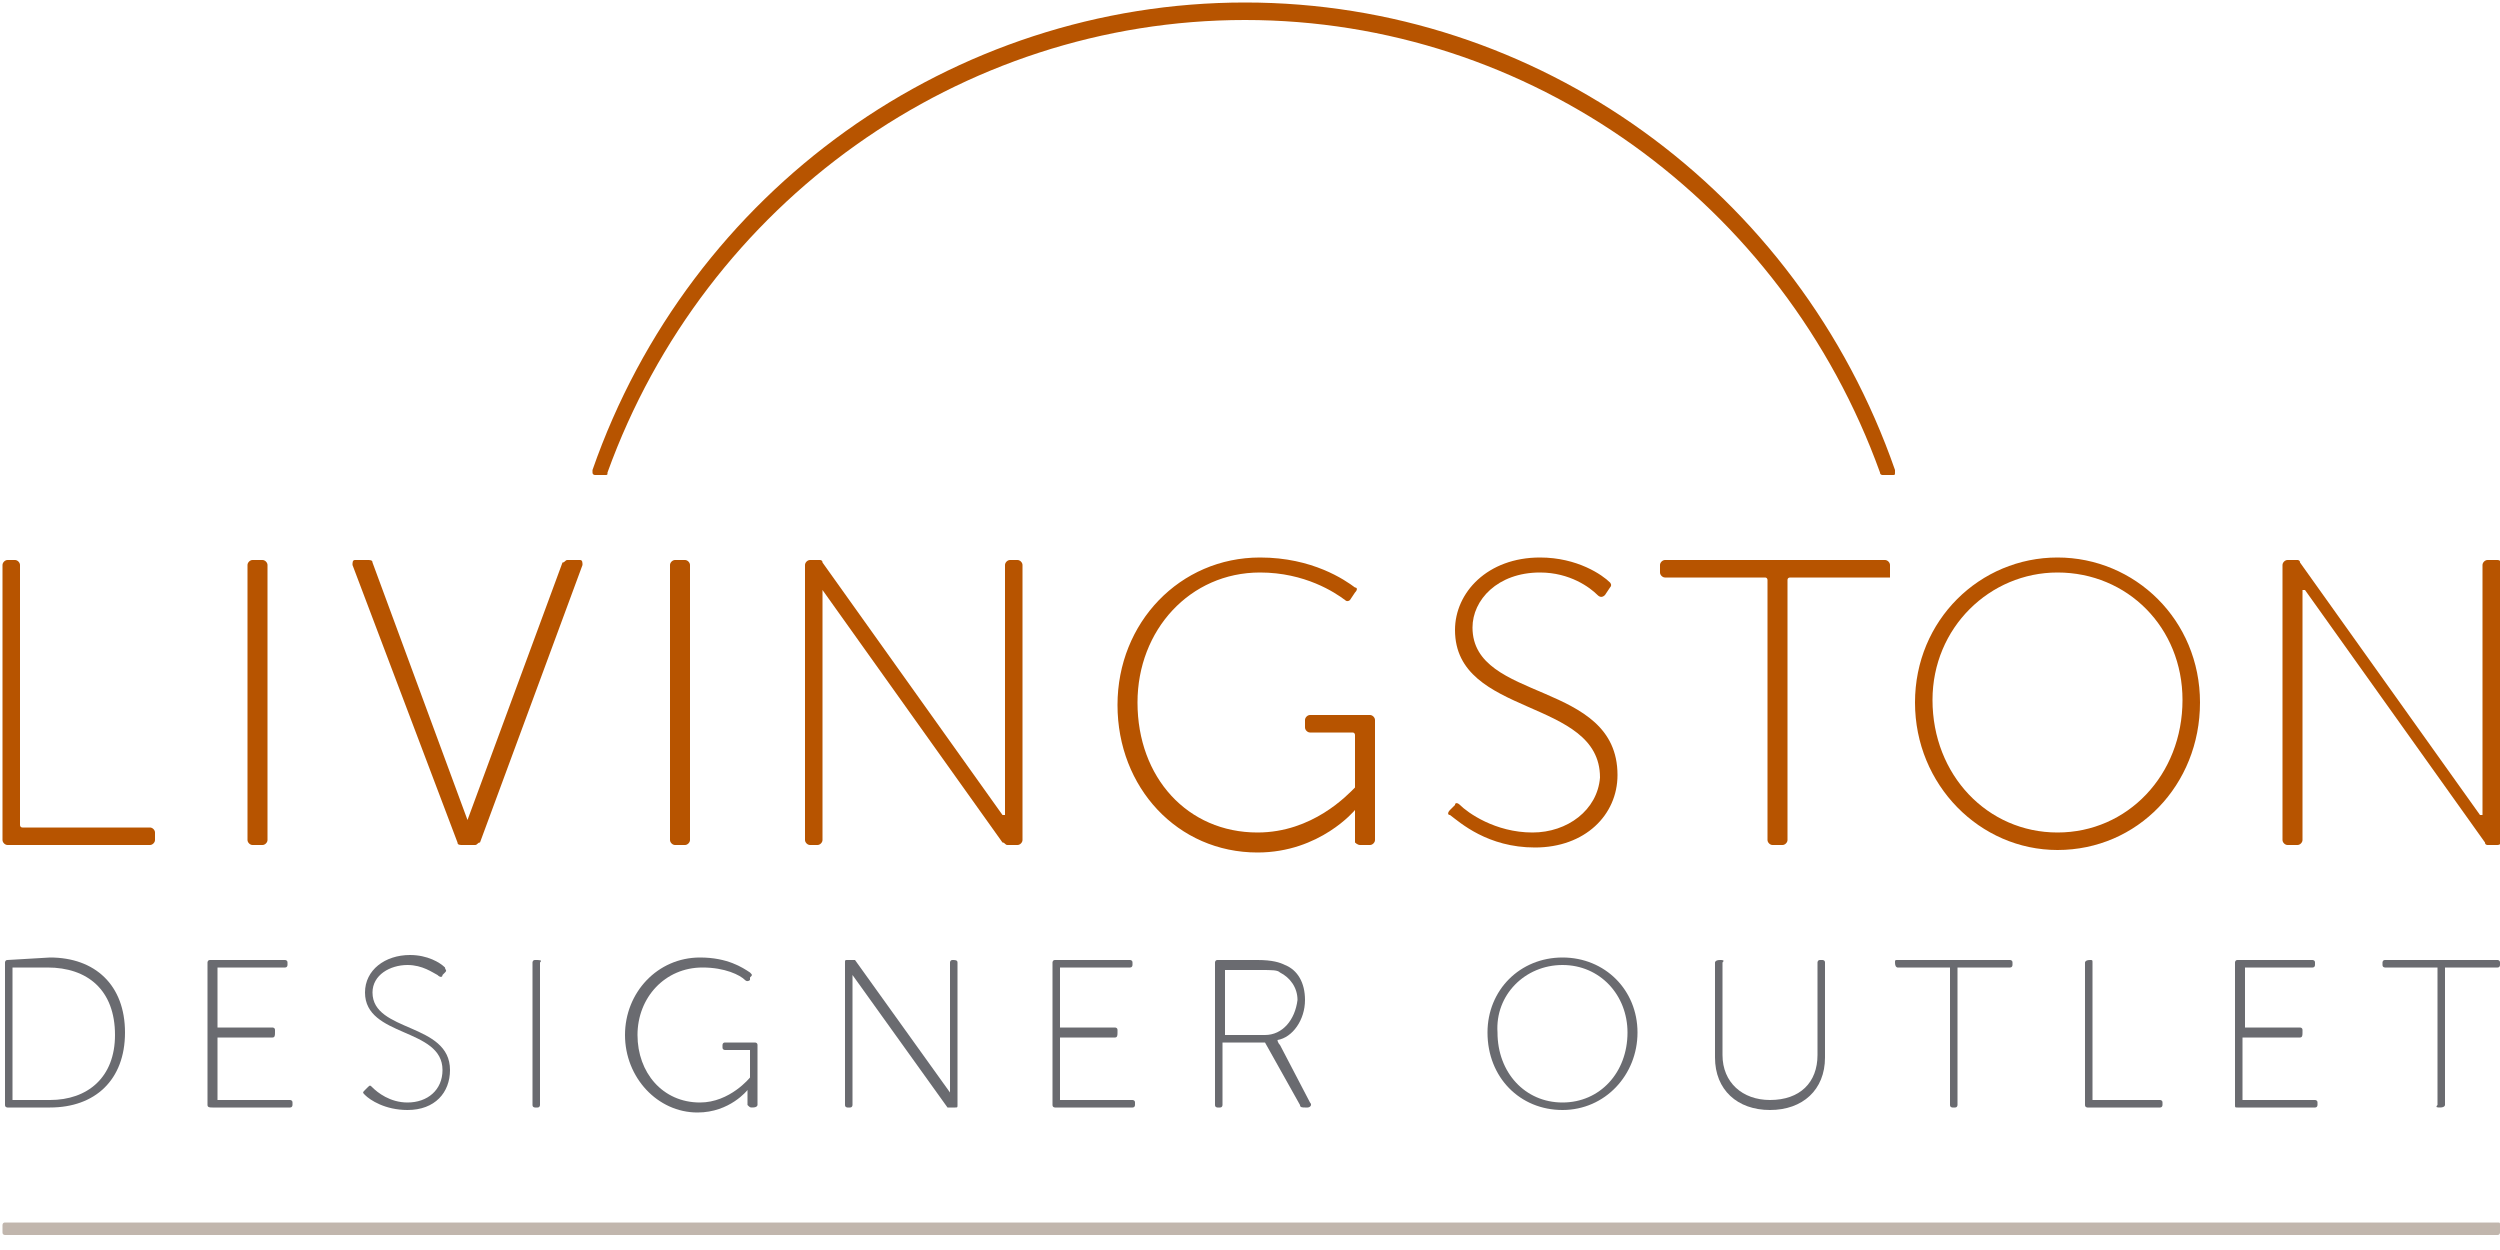 <svg enable-background="new 0 0 100 50" viewBox="0 0 100 50" xmlns="http://www.w3.org/2000/svg"><g fill="#6a6b70"><path d="m62.5 44.4c1.7 0 3-1.4 3-3.1s-1.3-3-3-3-3 1.3-3 3c0 1.8 1.3 3.1 3 3.1zm0-5.8c1.5 0 2.6 1.2 2.6 2.7 0 1.6-1.1 2.8-2.6 2.8s-2.6-1.2-2.6-2.8c-.1-1.5 1.1-2.7 2.6-2.7z"/><path d="m52.2 40c0-.7-.3-1.2-.8-1.4-.2-.1-.5-.2-1.1-.2h-1.6c-.1 0-.1.1-.1.1v5.7c0 .1.1.1.1.1h.1c.1 0 .1-.1.1-.1v-2.5h1.7l1.4 2.5c0 .1.1.1.2.1h.1c.1 0 .2-.1.1-.2l-1.2-2.3c-.1-.1-.1-.2-.1-.2.6-.1 1.1-.8 1.1-1.6zm-1.6 1.4h-1.6v-2.6h1.4c.5 0 .7 0 .8.1.4.2.7.6.7 1.1-.1.8-.6 1.4-1.3 1.4z"/><path d="m68.8 38.4c-.2 0-.2.1-.2.1v3.8c0 1.3.9 2.1 2.2 2.1s2.2-.8 2.2-2.1v-3.8c0-.1-.1-.1-.1-.1h-.1c-.1 0-.1.1-.1.1v3.7c0 1.1-.7 1.8-1.9 1.8-1.1 0-1.9-.7-1.9-1.8v-3.7c.1-.1 0-.1-.1-.1z"/><path d="m89.5 44.3h3.1c.1 0 .1-.1.1-.1v-.1c0-.1-.1-.1-.1-.1h-2.9v-2.5h2.3c.1 0 .1-.1.1-.2v-.1c0-.1-.1-.1-.1-.1h-2.2v-2.4h2.7c.1 0 .1-.1.1-.1v-.1c0-.1-.1-.1-.1-.1h-3c-.1 0-.1.1-.1.1v5.7c0 .1 0 .1.1.1z"/><path d="m97.6 44.3c.2 0 .2-.1.2-.1v-5.5h2.1c.1 0 .1-.1.1-.1v-.1c0-.1-.1-.1-.1-.1h-4.5c-.1 0-.1.1-.1.1v.1c0 .1.1.1.1.1h2.1v5.5c-.1.1 0 .1.1.1z"/><path d="m83.6 38.4c-.2 0-.2.1-.2.1v5.7c0 .1.1.1.1.1h2.9c.1 0 .1-.1.1-.1v-.1c0-.1-.1-.1-.1-.1h-2.7v-5.5c0-.1 0-.1-.1-.1z"/><path d="m75.8 38.5c0 .2.1.2.1.2h2.1v5.5c0 .1.1.1.1.1h.1c.1 0 .1-.1.1-.1v-5.5h2.1c.1 0 .1-.1.1-.1v-.1c0-.1-.1-.1-.1-.1h-4.5c-.1 0-.1 0-.1.1z"/><path d="m45.2 38.7c.1 0 .1-.1.1-.1v-.1c0-.1-.1-.1-.1-.1h-3c-.1 0-.1.1-.1.1v5.7c0 .1.1.1.1.1h3.1c.1 0 .1-.1.1-.1v-.1c0-.1-.1-.1-.1-.1h-2.9v-2.5h2.2c.1 0 .1-.1.1-.2v-.1c0-.1-.1-.1-.1-.1h-2.2v-2.4z"/><path d="m8.5 44.3h3.1c.1 0 .1-.1.1-.1v-.1c0-.1-.1-.1-.1-.1h-2.9v-2.5h2.2c.1 0 .1-.1.1-.2v-.1c0-.1-.1-.1-.1-.1h-2.2v-2.4h2.7c.1 0 .1-.1.1-.1v-.1c0-.1-.1-.1-.1-.1h-3c-.1 0-.1.1-.1.1v5.7c0 .1.1.1.2.1z"/><path d="m16.3 44.1c-.7 0-1.2-.4-1.4-.6-.1-.1-.1-.1-.2 0l-.1.1c-.1.1-.1.1 0 .2.2.2.8.6 1.7.6 1.1 0 1.7-.7 1.7-1.6 0-1.9-3.1-1.5-3.1-3.1 0-.7.7-1.1 1.4-1.1.6 0 1 .3 1.2.4.1.1.2.1.2 0l.1-.1c.1-.1 0-.1 0-.2-.2-.2-.7-.5-1.4-.5-1 0-1.8.6-1.8 1.5 0 1.8 3.1 1.4 3.1 3.1 0 .8-.6 1.3-1.4 1.3z"/><path d="m21.4 38.4c-.1 0-.1.1-.1.1v5.7c0 .1.1.1.1.1h.1c.1 0 .1-.1.1-.1v-5.7c.1-.1 0-.1-.2-.1z"/><path d="m30.1 44.3c.2 0 .2-.1.2-.1v-2.4c0-.1-.1-.1-.1-.1h-1.2c-.1 0-.1.1-.1.1v.1c0 .1.1.1.1.1h1v1.1s-.8 1-2 1c-1.5 0-2.5-1.2-2.5-2.7s1.1-2.7 2.6-2.7c.9 0 1.5.3 1.7.5.1.1.2 0 .2 0v-.1c.1-.1.1-.1 0-.2-.3-.2-.9-.6-2-.6-1.7 0-3 1.4-3 3.1s1.3 3.1 2.9 3.1c1.3 0 2-.9 2-.9v.6c.1.1.1.1.2.1z"/></g><path d="m40.3 33.8h.4c.1 0 .2-.1.2-.2v-11c0-.1-.1-.2-.2-.2h-.3c-.1 0-.2.1-.2.2v10s0 0-.1 0l-7.2-10.1c0-.1-.1-.1-.1-.1h-.4c-.1 0-.2.1-.2.2v11c0 .1.1.2.2.2h.3c.1 0 .2-.1.2-.2v-10l7.2 10.1c.1 0 .1.1.2.1z" fill="#b75400"/><path d="m91.5 33.8h.4c.1 0 .2-.1.2-.2v-10h.1l7.2 10.1c0 .1.1.1.1.1h.4c.1 0 .2-.1.2-.2v-11c0-.1-.1-.2-.2-.2h-.4c-.1 0-.2.1-.2.2v10s0 0-.1 0l-7.2-10.1c0-.1-.1-.1-.1-.1h-.4c-.1 0-.2.1-.2.2v11c0 .1.1.2.2.2z" fill="#b75400"/><path d="m.3 33.8h5.7c.1 0 .2-.1.2-.2v-.3c0-.1-.1-.2-.2-.2h-5.1c-.1 0-.1-.1-.1-.1v-10.4c0-.1-.1-.2-.2-.2h-.3c-.1 0-.2.1-.2.2v11c0 .1.1.2.2.2z" fill="#b75400"/><path d="m10.1 33.8h.4c.1 0 .2-.1.2-.2v-11c0-.1-.1-.2-.2-.2h-.4c-.1 0-.2.1-.2.2v11c0 .1.1.2.2.2z" fill="#b75400"/><path d="m18.3 33.7c0 .1.1.1.2.1h.5c.1 0 .1-.1.2-.1l4.1-11.1c0-.1 0-.2-.1-.2h-.5c-.1 0-.1.1-.2.1l-3.8 10.3-3.8-10.3c0-.1-.1-.1-.2-.1h-.5c-.1 0-.1.1-.1.2z" fill="#b75400"/><path d="m27.4 33.8c.1 0 .2-.1.2-.2v-11c0-.1-.1-.2-.2-.2h-.4c-.1 0-.2.1-.2.2v11c0 .1.1.2.2.2z" fill="#b75400"/><path d="m54.4 33.8h.4c.1 0 .2-.1.2-.2v-4.8c0-.1-.1-.2-.2-.2h-2.4c-.1 0-.2.1-.2.2v.3c0 .1.1.2.2.2h1.7c.1 0 .1.1.1.1v2 .1c-.3.3-1.7 1.8-3.9 1.8-2.8 0-4.8-2.2-4.8-5.2 0-2.9 2.1-5.2 4.9-5.2 1.8 0 3 .8 3.4 1.1.1.1.2 0 .2 0l.2-.3c.1-.1.1-.2 0-.2-.4-.3-1.7-1.2-3.8-1.2-3.2 0-5.7 2.6-5.7 5.9s2.4 5.9 5.6 5.9c2.5 0 3.9-1.7 3.9-1.7v1.3s.1.1.2.1z" fill="#b75400"/><path d="m61.3 33.3c-1.5 0-2.6-.8-2.9-1.1-.1-.1-.2-.1-.2 0l-.2.2c-.1.1-.1.2 0 .2.4.3 1.5 1.3 3.4 1.3 2 0 3.3-1.3 3.3-2.9 0-3.8-5.8-2.9-5.8-5.9 0-1.1 1-2.2 2.7-2.2 1.2 0 2 .6 2.3.9.1.1.2.1.3 0l.2-.3c.1-.1 0-.2 0-.2-.3-.3-1.3-1-2.8-1-2.1 0-3.4 1.4-3.4 2.9 0 3.5 5.8 2.7 5.8 5.9-.1 1.3-1.3 2.2-2.7 2.2z" fill="#b75400"/><path d="m75.6 22.9v-.3c0-.1-.1-.2-.2-.2h-8.8c-.1 0-.2.1-.2.2v.3c0 .1.1.2.2.2h4c.1 0 .1.1.1.1v10.4c0 .1.1.2.2.2h.4c.1 0 .2-.1.2-.2v-10.4c0-.1.1-.1.1-.1h4s0-.1 0-.2z" fill="#b75400"/><path d="m82.3 34c3.2 0 5.7-2.6 5.7-5.9s-2.6-5.8-5.7-5.8-5.7 2.5-5.7 5.8 2.6 5.9 5.7 5.9zm0-11.1c2.8 0 5 2.2 5 5.1 0 3-2.2 5.3-5 5.3s-5-2.3-5-5.3c0-2.9 2.3-5.1 5-5.1z" fill="#b75400"/><path d="m.3 38.4c-.1 0-.1.1-.1.1v5.7c0 .1.1.1.1.1h1.7c1.8 0 3-1.1 3-3s-1.2-3-3-3zm4.3 3c0 1.7-1.1 2.6-2.6 2.6h-1.5v-5.3h1.4c1.6 0 2.7.9 2.7 2.7z" fill="#6a6b70"/><path d="m99.9 48.9h-99.7c-.1 0-.1.1-.1.1v.3c0 .1.1.1.1.1h99.7c.1 0 .1-.1.1-.1v-.3c0-.1 0-.1-.1-.1z" fill="#c1b6ad"/><path d="m23.8 19h.4c.1 0 .1 0 .1-.1 3.9-10.8 14.1-18.1 25.5-18.1s21.5 7.3 25.4 18.1c0 .1.1.1.1.1h.4c.1 0 .1 0 .1-.1v-.1c-3.9-11.2-14.3-18.7-26-18.7s-22.2 7.5-26.1 18.7v.1c0 .1.1.1.1.1z" fill="#b75400"/><path d="m38.1 38.4c-.1 0-.1.1-.1.1v5.2l-3.8-5.3h-.1-.2c-.1 0-.1 0-.1.1v5.7c0 .1.1.1.1.1h.1c.1 0 .1-.1.1-.1v-5.2l3.8 5.3h.1.2c.1 0 .1 0 .1-.1v-5.7c0-.1-.1-.1-.2-.1z" fill="#6a6b70"/></svg>